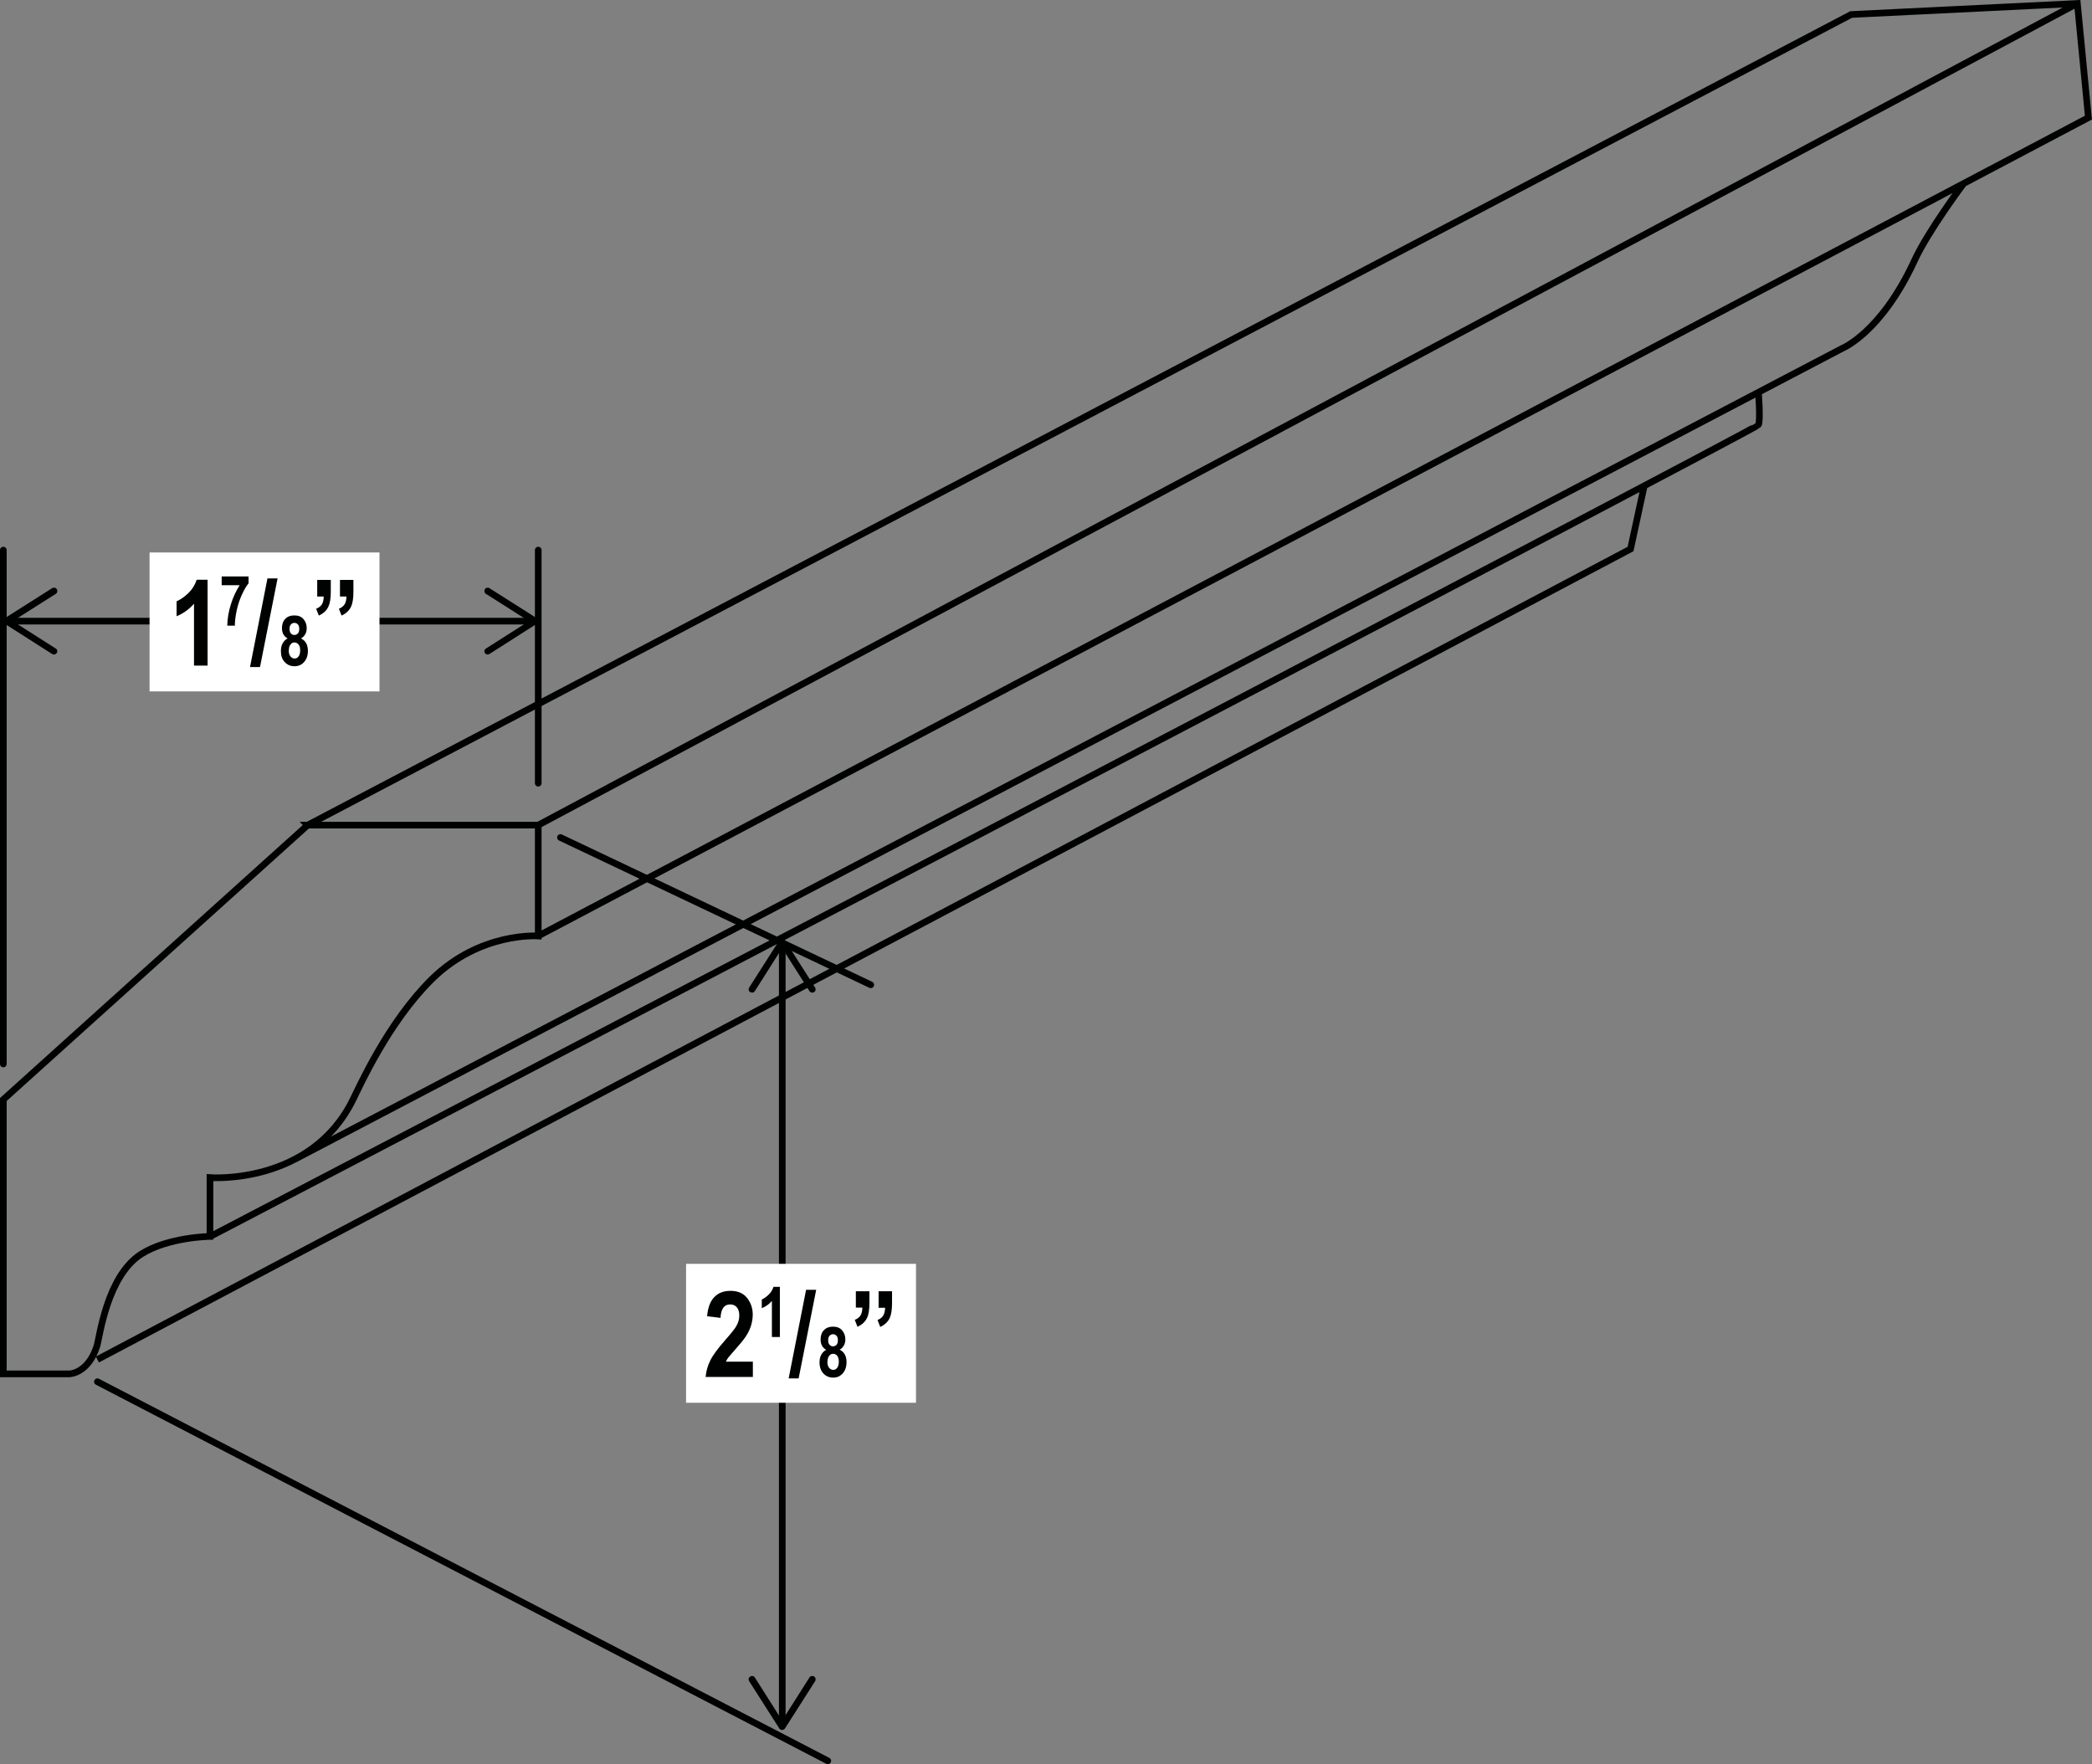 <?xml version="1.0" encoding="UTF-8"?><svg id="Layer_4" xmlns="http://www.w3.org/2000/svg" viewBox="0 0 157.22 132.59"><rect x="0" y="0" width="157.22" height="132.59" fill="#808080" stroke="none"/><defs><style>.cls-1{fill:#000101;}.cls-2{fill:#fff;}.cls-3{stroke-linecap:round;}.cls-3,.cls-4{fill:none;stroke:#000101;stroke-miterlimit:10;stroke-width:.5px;}</style></defs><path class="cls-4" d="M7.32,102.17L122.54,41.26l1.03-4.75m8.58-7.03s.17,2.11,0,2.45c-.17,.33-116.36,61-116.36,61m6.35-5.8L138.45,26.18s2.92-1.17,5.42-6.58c1.04-2.26,3.69-5.79,3.69-5.79M40.45,62.01L156.12,.26M23.12,62.01L139.12,1.09l17-.83,.83,8.58L40.45,70.34m-17.33-8.33h17.33v8.33s-4.36-.33-8,3.25c-3.28,3.24-5.41,8.02-5.92,9.04-3.17,6.46-10.75,5.87-10.75,5.87v4.42s-3.14,.04-5.17,1.33c-2.59,1.66-3.12,6.26-3.33,6.92-.67,2.08-2.08,2.08-2.08,2.08H.25v-20.62l22.87-20.62Z"/><line class="cls-3" x1=".25" y1="41.34" x2=".25" y2="79.96"/><line class="cls-4" x1="58.79" y1="71.15" x2="58.79" y2="129.41"/><path class="cls-1" d="M56.39,74.56c.12,.07,.27,.04,.34-.08l2.05-3.23,2.05,3.23c.07,.12,.23,.15,.35,.08,.12-.07,.15-.23,.08-.34l-2.27-3.56c-.05-.07-.13-.11-.21-.11s-.16,.04-.21,.11l-2.27,3.56s-.04,.09-.04,.13c0,.08,.04,.16,.12,.21"/><path class="cls-1" d="M56.39,125.99c.12-.07,.27-.04,.34,.08l2.05,3.23,2.05-3.23c.07-.12,.23-.15,.35-.08,.12,.07,.15,.23,.08,.35l-2.27,3.56c-.05,.07-.13,.11-.21,.11s-.16-.04-.21-.11l-2.27-3.56s-.04-.09-.04-.13c0-.08,.04-.16,.12-.21"/><path class="cls-3" d="M65.44,74.01l-23.32-11.07m20.09,69.39L7.32,103.84M40.45,41.34v17.52"/><line class="cls-4" x1=".85" y1="46.68" x2="39.85" y2="46.68"/><path class="cls-1" d="M4.27,49.08c.07-.12,.04-.27-.08-.34l-3.23-2.06,3.23-2.05c.12-.07,.15-.23,.08-.35-.07-.12-.23-.15-.35-.08l-3.56,2.26c-.07,.05-.11,.13-.11,.21s.04,.17,.11,.21l3.56,2.27s.09,.04,.13,.04c.08,0,.16-.04,.21-.12"/><path class="cls-1" d="M36.44,49.08c-.07-.12-.04-.27,.08-.34l3.23-2.06-3.23-2.05c-.12-.07-.15-.23-.08-.35,.07-.12,.23-.15,.34-.08l3.56,2.26c.07,.05,.11,.13,.11,.21s-.04,.17-.11,.21l-3.56,2.27s-.09,.04-.13,.04c-.08,0-.16-.04-.21-.12"/><rect class="cls-2" x="51.56" y="94.98" width="17.28" height="10.44"/><path class="cls-1" d="M56.58,102.33v1.15h-3.55c.04-.43,.15-.84,.35-1.24,.19-.39,.57-.9,1.13-1.54,.45-.51,.72-.85,.82-1.03,.15-.26,.23-.52,.23-.79,0-.28-.06-.49-.19-.64-.12-.14-.29-.21-.5-.21-.45,0-.69,.34-.72,1.01l-1.01-.12c.06-.66,.24-1.14,.55-1.45,.3-.31,.71-.46,1.21-.46,.55,0,.97,.18,1.25,.54s.42,.77,.42,1.24c0,.26-.04,.52-.11,.77-.07,.25-.18,.5-.33,.75-.15,.25-.4,.57-.75,.96-.32,.37-.53,.61-.62,.72s-.16,.23-.21,.34h2.01Z"/><path class="cls-1" d="M58.6,100.48h-.59v-2.71c-.22,.25-.47,.43-.76,.54v-.65c.16-.07,.33-.19,.51-.36s.3-.37,.37-.59h.48v3.77Z"/><path class="cls-1" d="M59.27,103.59l1.31-6.66h.76l-1.32,6.66h-.75Z"/><path class="cls-1" d="M62.11,101.45c-.14-.07-.25-.18-.33-.31-.07-.13-.11-.29-.11-.47,0-.29,.08-.53,.25-.71,.17-.17,.39-.26,.68-.26,.3,0,.53,.09,.69,.28,.16,.19,.24,.41,.24,.68,0,.18-.04,.34-.12,.47-.08,.13-.18,.24-.31,.3,.18,.09,.31,.21,.39,.36s.13,.34,.13,.57-.04,.44-.13,.62c-.09,.18-.21,.31-.36,.41-.15,.1-.32,.14-.51,.14-.3,0-.54-.1-.74-.31-.19-.21-.29-.48-.29-.83,0-.22,.04-.42,.13-.58s.21-.29,.38-.37Zm.07,.88c0,.2,.04,.36,.13,.46,.09,.11,.19,.16,.31,.16s.22-.05,.3-.16,.12-.26,.12-.47c0-.18-.04-.32-.12-.43-.08-.1-.19-.15-.31-.15s-.22,.05-.3,.16c-.08,.11-.12,.24-.12,.42Zm.06-1.61c0,.15,.03,.26,.1,.34,.07,.08,.16,.12,.26,.12s.2-.04,.27-.12c.07-.08,.1-.19,.1-.34s-.03-.25-.1-.33c-.07-.08-.16-.12-.26-.12-.11,0-.2,.04-.27,.12-.07,.08-.1,.19-.1,.33Z"/><path class="cls-1" d="M64.33,97.04h1.01v.89c0,.5-.06,.87-.18,1.11-.14,.3-.38,.52-.72,.67l-.2-.52c.2-.08,.34-.19,.43-.33,.09-.14,.13-.34,.14-.59h-.49v-1.23Zm1.7,0h1.01v.89c0,.49-.06,.86-.17,1.11-.14,.3-.38,.53-.72,.68l-.2-.52c.2-.08,.34-.19,.43-.34s.13-.34,.14-.58h-.49v-1.23Z"/><rect class="cls-2" x="11.24" y="41.52" width="17.28" height="10.44"/><path class="cls-1" d="M15.59,50.02h-1.01v-4.65c-.38,.43-.81,.74-1.31,.94v-1.12c.28-.12,.57-.32,.88-.61,.3-.29,.51-.63,.63-1.01h.82v6.46Z"/><path class="cls-1" d="M16.66,43.99v-.67h2.02v.52c-.17,.2-.33,.48-.5,.85-.17,.37-.3,.76-.39,1.18-.09,.42-.14,.8-.14,1.15h-.57c.01-.53,.1-1.06,.27-1.6,.16-.53,.39-1.01,.66-1.44h-1.34Z"/><path class="cls-1" d="M18.79,50.13l1.31-6.66h.76l-1.32,6.66h-.75Z"/><path class="cls-1" d="M21.63,47.99c-.14-.07-.25-.18-.33-.31-.07-.13-.11-.29-.11-.47,0-.29,.08-.53,.25-.7,.17-.18,.39-.26,.68-.26,.3,0,.53,.09,.69,.28s.24,.41,.24,.68c0,.18-.04,.34-.12,.47-.08,.13-.18,.23-.31,.3,.18,.09,.31,.21,.39,.36s.13,.35,.13,.57-.04,.44-.13,.61c-.09,.18-.21,.31-.36,.41-.15,.09-.32,.14-.51,.14-.3,0-.54-.1-.74-.31s-.29-.48-.29-.83c0-.23,.04-.42,.13-.58s.21-.29,.38-.37Zm.07,.88c0,.2,.04,.36,.13,.46,.09,.11,.19,.16,.31,.16s.22-.05,.3-.16,.12-.26,.12-.47c0-.18-.04-.32-.12-.42-.08-.1-.19-.16-.31-.16s-.22,.05-.3,.16c-.08,.1-.12,.24-.12,.42Zm.06-1.61c0,.15,.03,.26,.1,.34,.07,.08,.16,.12,.26,.12s.2-.04,.27-.12c.07-.08,.1-.19,.1-.34s-.03-.25-.1-.33c-.07-.08-.16-.12-.26-.12-.11,0-.2,.04-.27,.12-.07,.08-.1,.19-.1,.33Z"/><path class="cls-1" d="M23.85,43.58h1.01v.89c0,.5-.06,.87-.18,1.12-.14,.3-.38,.52-.72,.67l-.2-.51c.2-.08,.34-.19,.43-.33,.09-.14,.13-.34,.14-.59h-.49v-1.24Zm1.7,0h1.01v.89c0,.49-.06,.87-.17,1.11-.14,.3-.38,.53-.72,.68l-.2-.51c.2-.08,.34-.2,.43-.34,.09-.14,.13-.34,.14-.58h-.49v-1.24Z"/></svg>